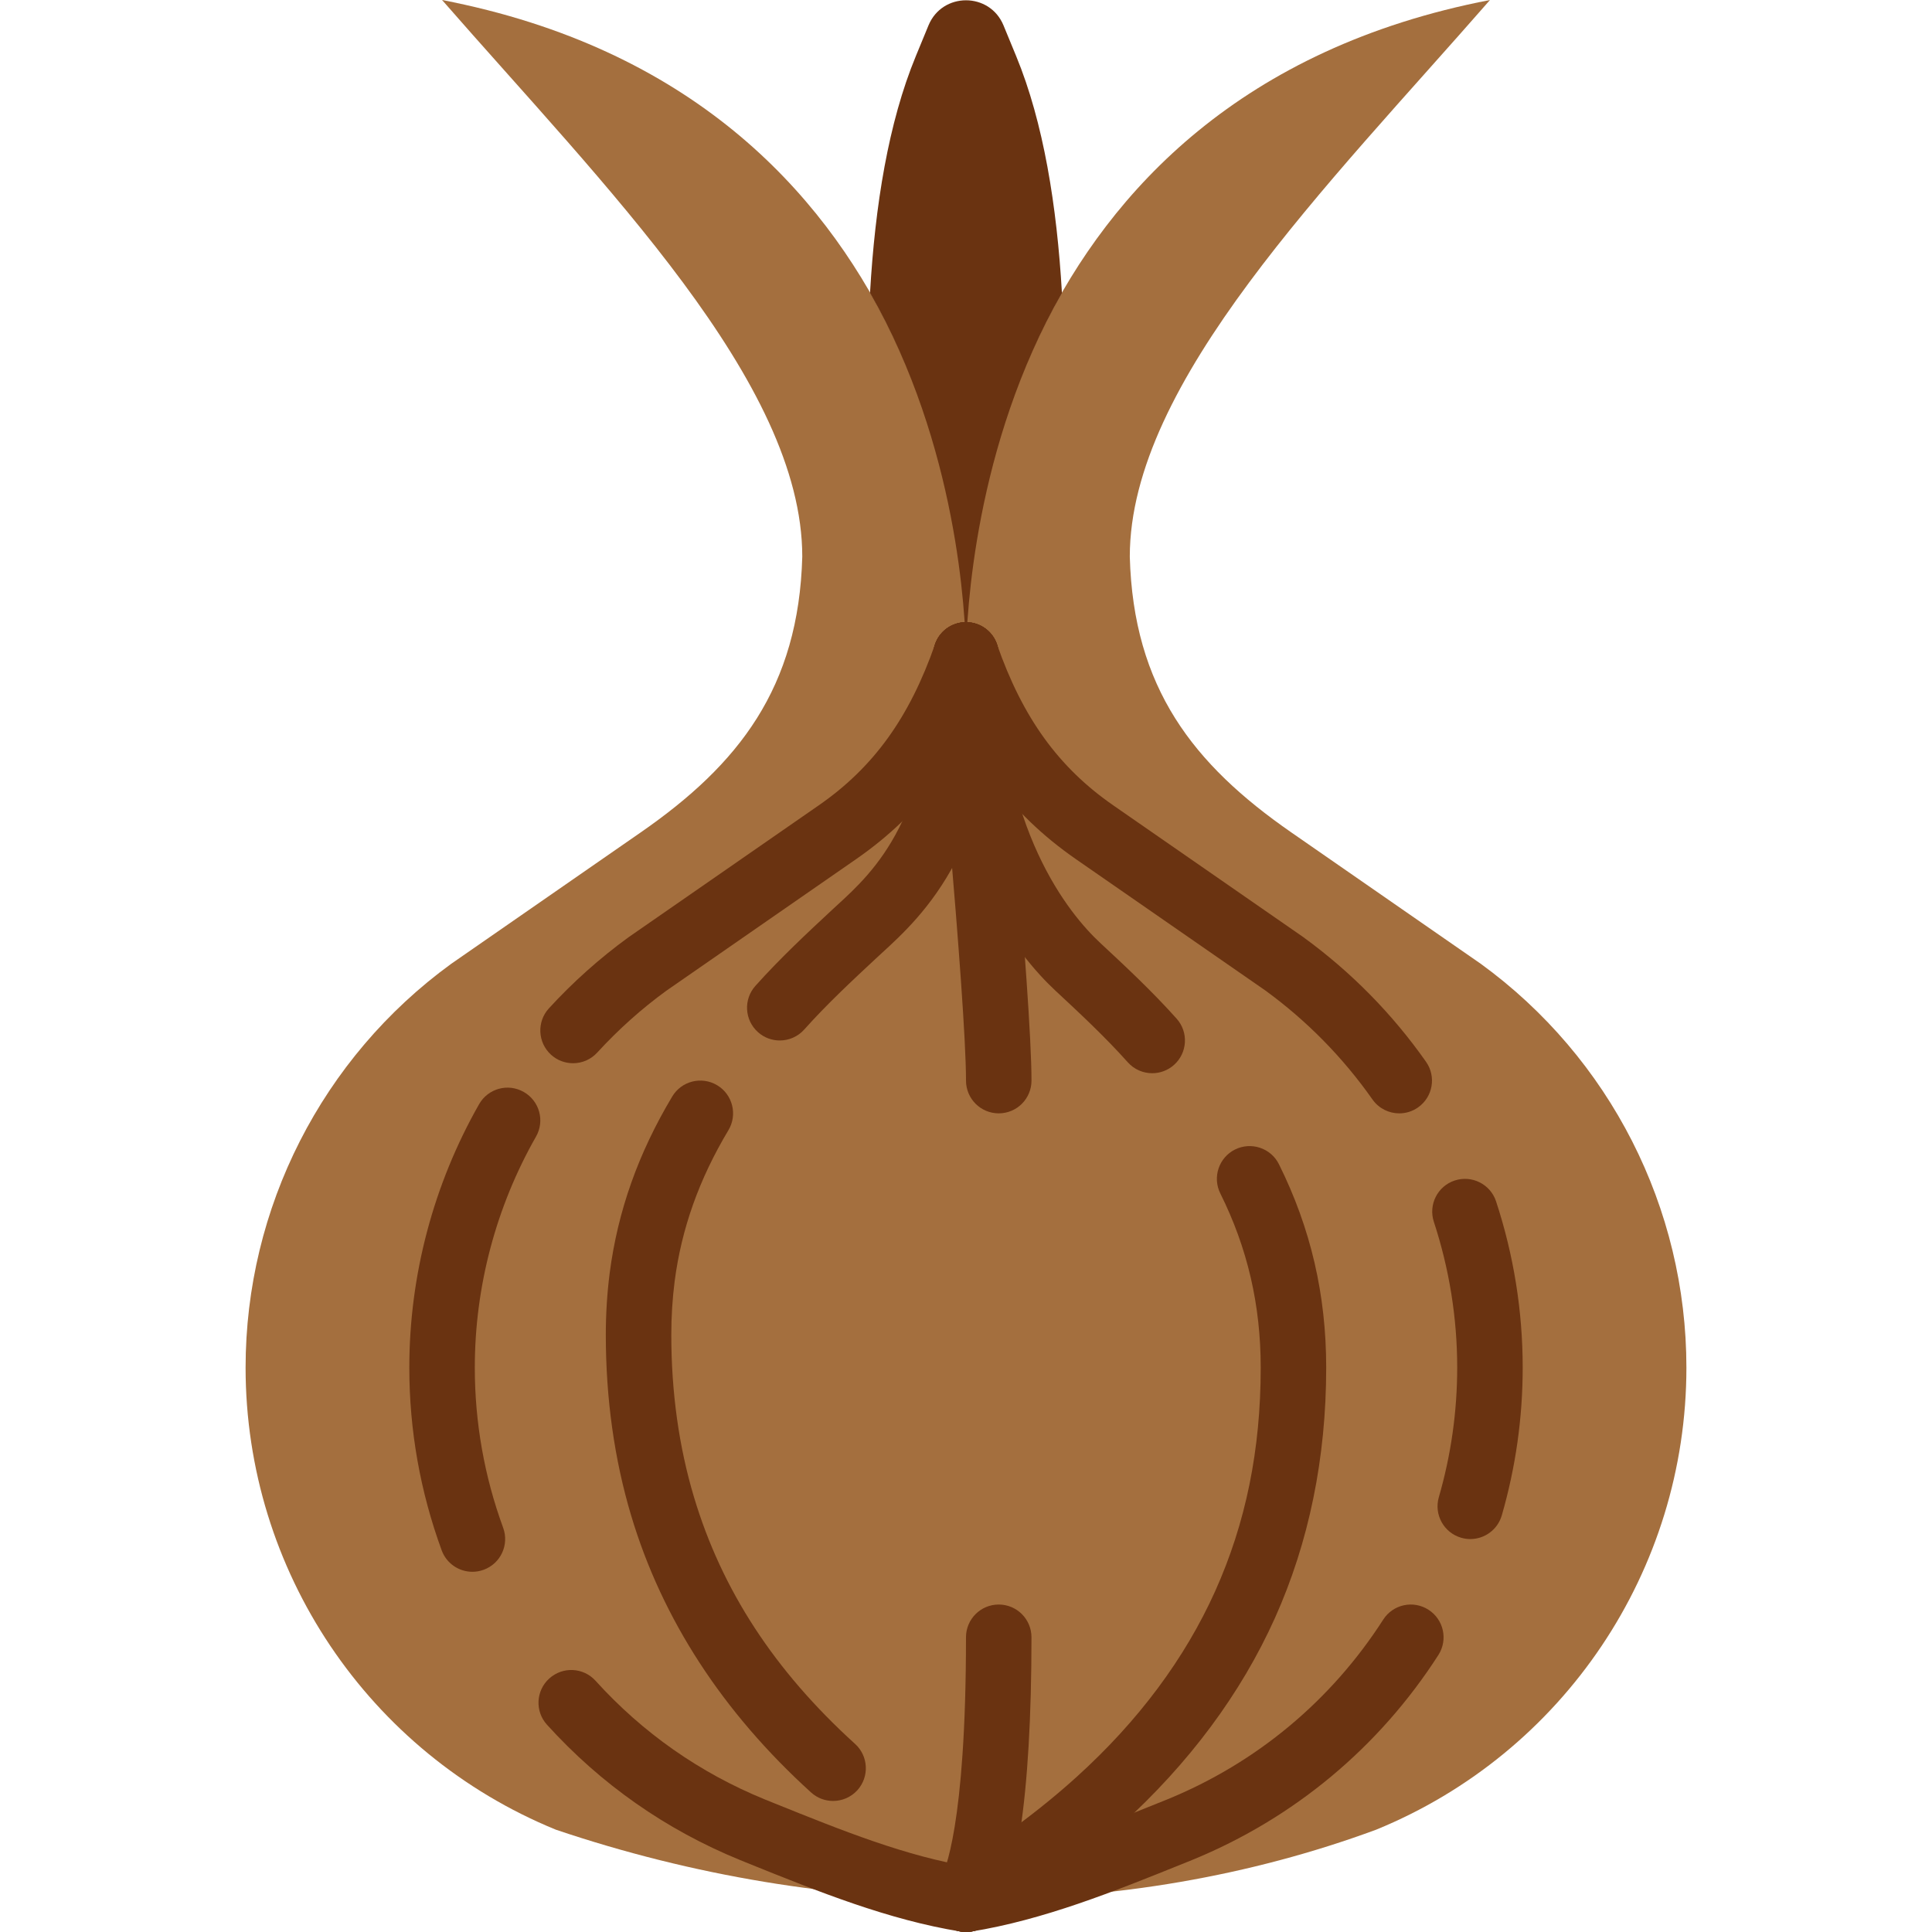 <?xml version="1.0" encoding="iso-8859-1"?>
<!-- Uploaded to: SVG Repo, www.svgrepo.com, Generator: SVG Repo Mixer Tools -->
<svg height="800px" width="800px" version="1.1" id="Layer_1" xmlns="http://www.w3.org/2000/svg" xmlns:xlink="http://www.w3.org/1999/xlink" 
	 viewBox="0 0 503.465 503.465" xml:space="preserve">
<g transform="translate(-1)">
	<path style="fill:#A46F3E;" d="M386.885,251.162L337.477,216.9c-25.54-17.707-41.131-37.7-42.061-71.834
		c0-45.466,51.575-96.631,93.867-145.067c-129.545,25.02-136.294,148.369-136.55,167.953C252.485,148.369,245.735,25.02,116.199,0
		c42.291,48.435,93.867,99.601,93.867,145.067c-0.93,34.133-16.529,54.127-42.078,71.834l-49.408,34.261
		c-33.664,24.482-53.581,63.599-53.581,105.225c0,52.83,31.949,100.412,80.845,120.414c71.398,24.107,148.062,24.26,213.777,0l0,0
		c48.896-20.002,80.845-67.584,80.845-120.414C440.466,314.761,420.549,275.644,386.885,251.162"/>
	<g>
		<path style="fill:#6A3311;" d="M252.741,503.465c-0.452,0-0.905-0.034-1.365-0.111c-18.816-3.029-37.205-10.445-54.989-17.613
			l-2.526-1.024c-19.388-7.927-36.301-19.789-50.321-35.268c-3.166-3.49-2.901-8.892,0.597-12.049
			c3.507-3.166,8.892-2.901,12.058,0.597c12.288,13.568,27.119,23.97,44.083,30.908l2.5,1.007
			c17.69,7.134,34.389,13.867,51.311,16.597c4.651,0.751,7.817,5.129,7.066,9.779C260.481,500.478,256.854,503.465,252.741,503.465"
			/>
		<path style="fill:#6A3311;" d="M124.108,409.598c-3.482,0-6.75-2.142-8.013-5.606c-5.598-15.292-8.431-31.309-8.431-47.607
			c0-24.021,6.298-47.761,18.185-68.642c2.338-4.105,7.543-5.53,11.639-3.183c4.096,2.33,5.53,7.535,3.191,11.631
			c-10.428,18.313-15.949,39.125-15.949,60.194c0,14.293,2.483,28.339,7.39,41.745c1.621,4.429-0.657,9.327-5.077,10.94
			C126.071,409.428,125.081,409.598,124.108,409.598"/>
		<path style="fill:#6A3311;" d="M150.333,277.069c-2.057,0-4.122-0.734-5.76-2.236c-3.473-3.183-3.712-8.585-0.538-12.058
			c6.246-6.827,13.227-13.056,20.727-18.517l49.57-34.372c14.302-9.907,23.654-22.878,30.345-42.035
			c1.553-4.446,6.46-6.784,10.863-5.248c4.454,1.562,6.801,6.426,5.248,10.871c-7.945,22.784-19.277,38.34-36.736,50.441
			l-49.408,34.261c-6.426,4.668-12.535,10.138-18.014,16.119C154.949,276.139,152.645,277.069,150.333,277.069"/>
		<path style="fill:#6A3311;" d="M252.741,503.465c-2.876,0-5.683-1.451-7.287-4.087c-2.466-4.019-1.195-9.267,2.833-11.725
			c12.518-7.663,23.74-15.957,33.331-24.653c16.034-14.524,28.16-30.797,36.053-48.367c7.979-17.775,11.861-36.821,11.861-58.249
			c0-16.299-3.439-31.147-10.53-45.389c-2.099-4.215-0.375-9.344,3.84-11.443c4.215-2.091,9.353-0.375,11.443,3.84
			c8.277,16.657,12.314,33.997,12.314,52.992c0,23.552-4.488,45.5-13.355,65.246c-8.866,19.729-22.383,37.905-40.158,54.016
			c-10.385,9.412-22.46,18.347-35.9,26.564C255.796,503.064,254.26,503.465,252.741,503.465"/>
		<path style="fill:#6A3311;" d="M301.257,279.673c-2.338,0-4.685-0.964-6.366-2.85c-5.897-6.605-12.45-12.706-18.799-18.611
			c-9.583-8.917-31.898-35.285-31.898-87.543c0-4.719,3.823-8.533,8.533-8.533c4.719,0,8.533,3.814,8.533,8.533
			c0,45.542,18.5,67.652,26.453,75.051c6.323,5.879,13.483,12.544,19.908,19.738c3.14,3.516,2.833,8.909-0.683,12.049
			C305.319,278.956,303.28,279.673,301.257,279.673"/>
		<path style="fill:#6A3311;" d="M218.099,469.315c-2.048,0-4.096-0.725-5.734-2.21c-23.04-20.898-38.818-45.167-46.882-72.132
			c-4.395-14.686-6.613-30.541-6.613-47.121c0-5.478,0.341-10.914,1.015-16.145c2.108-16.119,7.433-31.147,16.29-45.961
			c2.423-4.053,7.654-5.359,11.708-2.944c4.045,2.423,5.359,7.663,2.944,11.708c-7.646,12.766-12.228,25.651-14.02,39.39
			c-0.572,4.506-0.87,9.199-0.87,13.952c0,14.925,1.98,29.133,5.897,42.231c7.262,24.286,21.001,45.338,42.001,64.375
			c3.49,3.166,3.746,8.568,0.589,12.058C222.741,468.368,220.42,469.315,218.099,469.315"/>
		<path style="fill:#6A3311;" d="M204.208,271.14c-2.022,0-4.062-0.708-5.683-2.167c-3.516-3.14-3.823-8.533-0.683-12.049
			c6.426-7.194,13.585-13.858,19.9-19.738l1.493-1.374c9.335-8.559,24.969-22.878,24.969-65.143c0-4.719,3.814-8.533,8.533-8.533
			c4.71,0,8.533,3.814,8.533,8.533c0,49.775-19.849,67.959-30.507,77.722l-1.399,1.289c-6.34,5.905-12.894,12.006-18.79,18.611
			C208.893,270.176,206.546,271.14,204.208,271.14"/>
		<path style="fill:#6A3311;" d="M252.724,503.465c-4.113,0-7.74-2.987-8.414-7.177c-0.751-4.651,2.415-9.028,7.066-9.779
			c16.922-2.731,33.621-9.464,51.311-16.597l2.551-1.024c23.194-9.498,42.65-25.694,56.226-46.839
			c2.543-3.959,7.817-5.12,11.793-2.56c3.968,2.543,5.12,7.825,2.577,11.793c-15.488,24.098-37.675,42.573-64.179,53.419
			l-2.577,1.041c-17.783,7.168-36.173,14.583-54.989,17.613C253.628,503.431,253.176,503.465,252.724,503.465"/>
		<path style="fill:#6A3311;" d="M384.149,401.069c-0.785,0-1.587-0.111-2.372-0.341c-4.531-1.314-7.134-6.042-5.828-10.573
			c3.174-10.948,4.787-22.315,4.787-33.766c0-12.928-2.056-25.711-6.084-37.99c-1.468-4.471,0.964-9.301,5.436-10.769
			c4.48-1.468,9.31,0.964,10.778,5.444c4.599,14.003,6.938,28.578,6.938,43.315c0,13.065-1.835,26.018-5.453,38.519
			C391.266,398.637,387.861,401.069,384.149,401.069"/>
		<path style="fill:#6A3311;" d="M365.641,290.136c-2.679,0-5.325-1.263-6.989-3.627c-7.731-10.991-17.143-20.557-27.989-28.45
			l-49.246-34.142c-17.459-12.1-28.791-27.657-36.745-50.441c-1.545-4.446,0.802-9.318,5.248-10.871
			c4.437-1.536,9.31,0.802,10.871,5.248c6.682,19.157,16.043,32.128,30.345,42.035l49.408,34.261
			c12.527,9.105,23.262,20.019,32.068,32.546c2.714,3.857,1.783,9.173-2.074,11.887
			C369.046,289.632,367.331,290.136,365.641,290.136"/>
		<path style="fill:#6A3311;" d="M247.116,488.511c-0.009,0-0.017,0.009-0.026,0.017
			C247.099,488.52,247.107,488.511,247.116,488.511L247.116,488.511z M247.09,488.528c-0.009,0-0.009,0.009-0.017,0.017
			C247.082,488.537,247.082,488.537,247.09,488.528L247.09,488.528z M252.731,503.462c-2.372,0-4.727-0.981-6.426-2.91
			c-2.816-3.226-2.773-7.979-0.077-11.153c0.819-1.451,6.502-13.346,6.502-62.737c0-4.71,3.814-8.533,8.533-8.533
			s8.533,3.823,8.533,8.533c0,41.711-4.062,68.233-11.452,74.692C256.733,502.77,254.736,503.462,252.731,503.462L252.731,503.462z"
			/>
		<path style="fill:#6A3311;" d="M261.266,290.132c-4.719,0-8.533-3.823-8.533-8.533c0-21.043-8.405-109.235-8.491-110.123
			c-0.452-4.693,2.987-8.858,7.68-9.31c4.77-0.401,8.858,2.995,9.301,7.689c0.35,3.661,8.576,89.899,8.576,111.744
			C269.799,286.309,265.985,290.132,261.266,290.132"/>
		<path style="fill:#6A3311;" d="M252.732,170.663c0.137-10.53,2.202-54.605,25.003-94.285
			c-1.323-22.767-4.804-44.476-11.913-61.713l-3.319-8.055c-3.601-8.713-15.94-8.713-19.541,0l-3.319,8.055
			c-7.125,17.28-10.607,38.784-11.921,61.679C250.557,116.067,252.605,160.167,252.732,170.663"/>
	</g>
</g>
</svg>